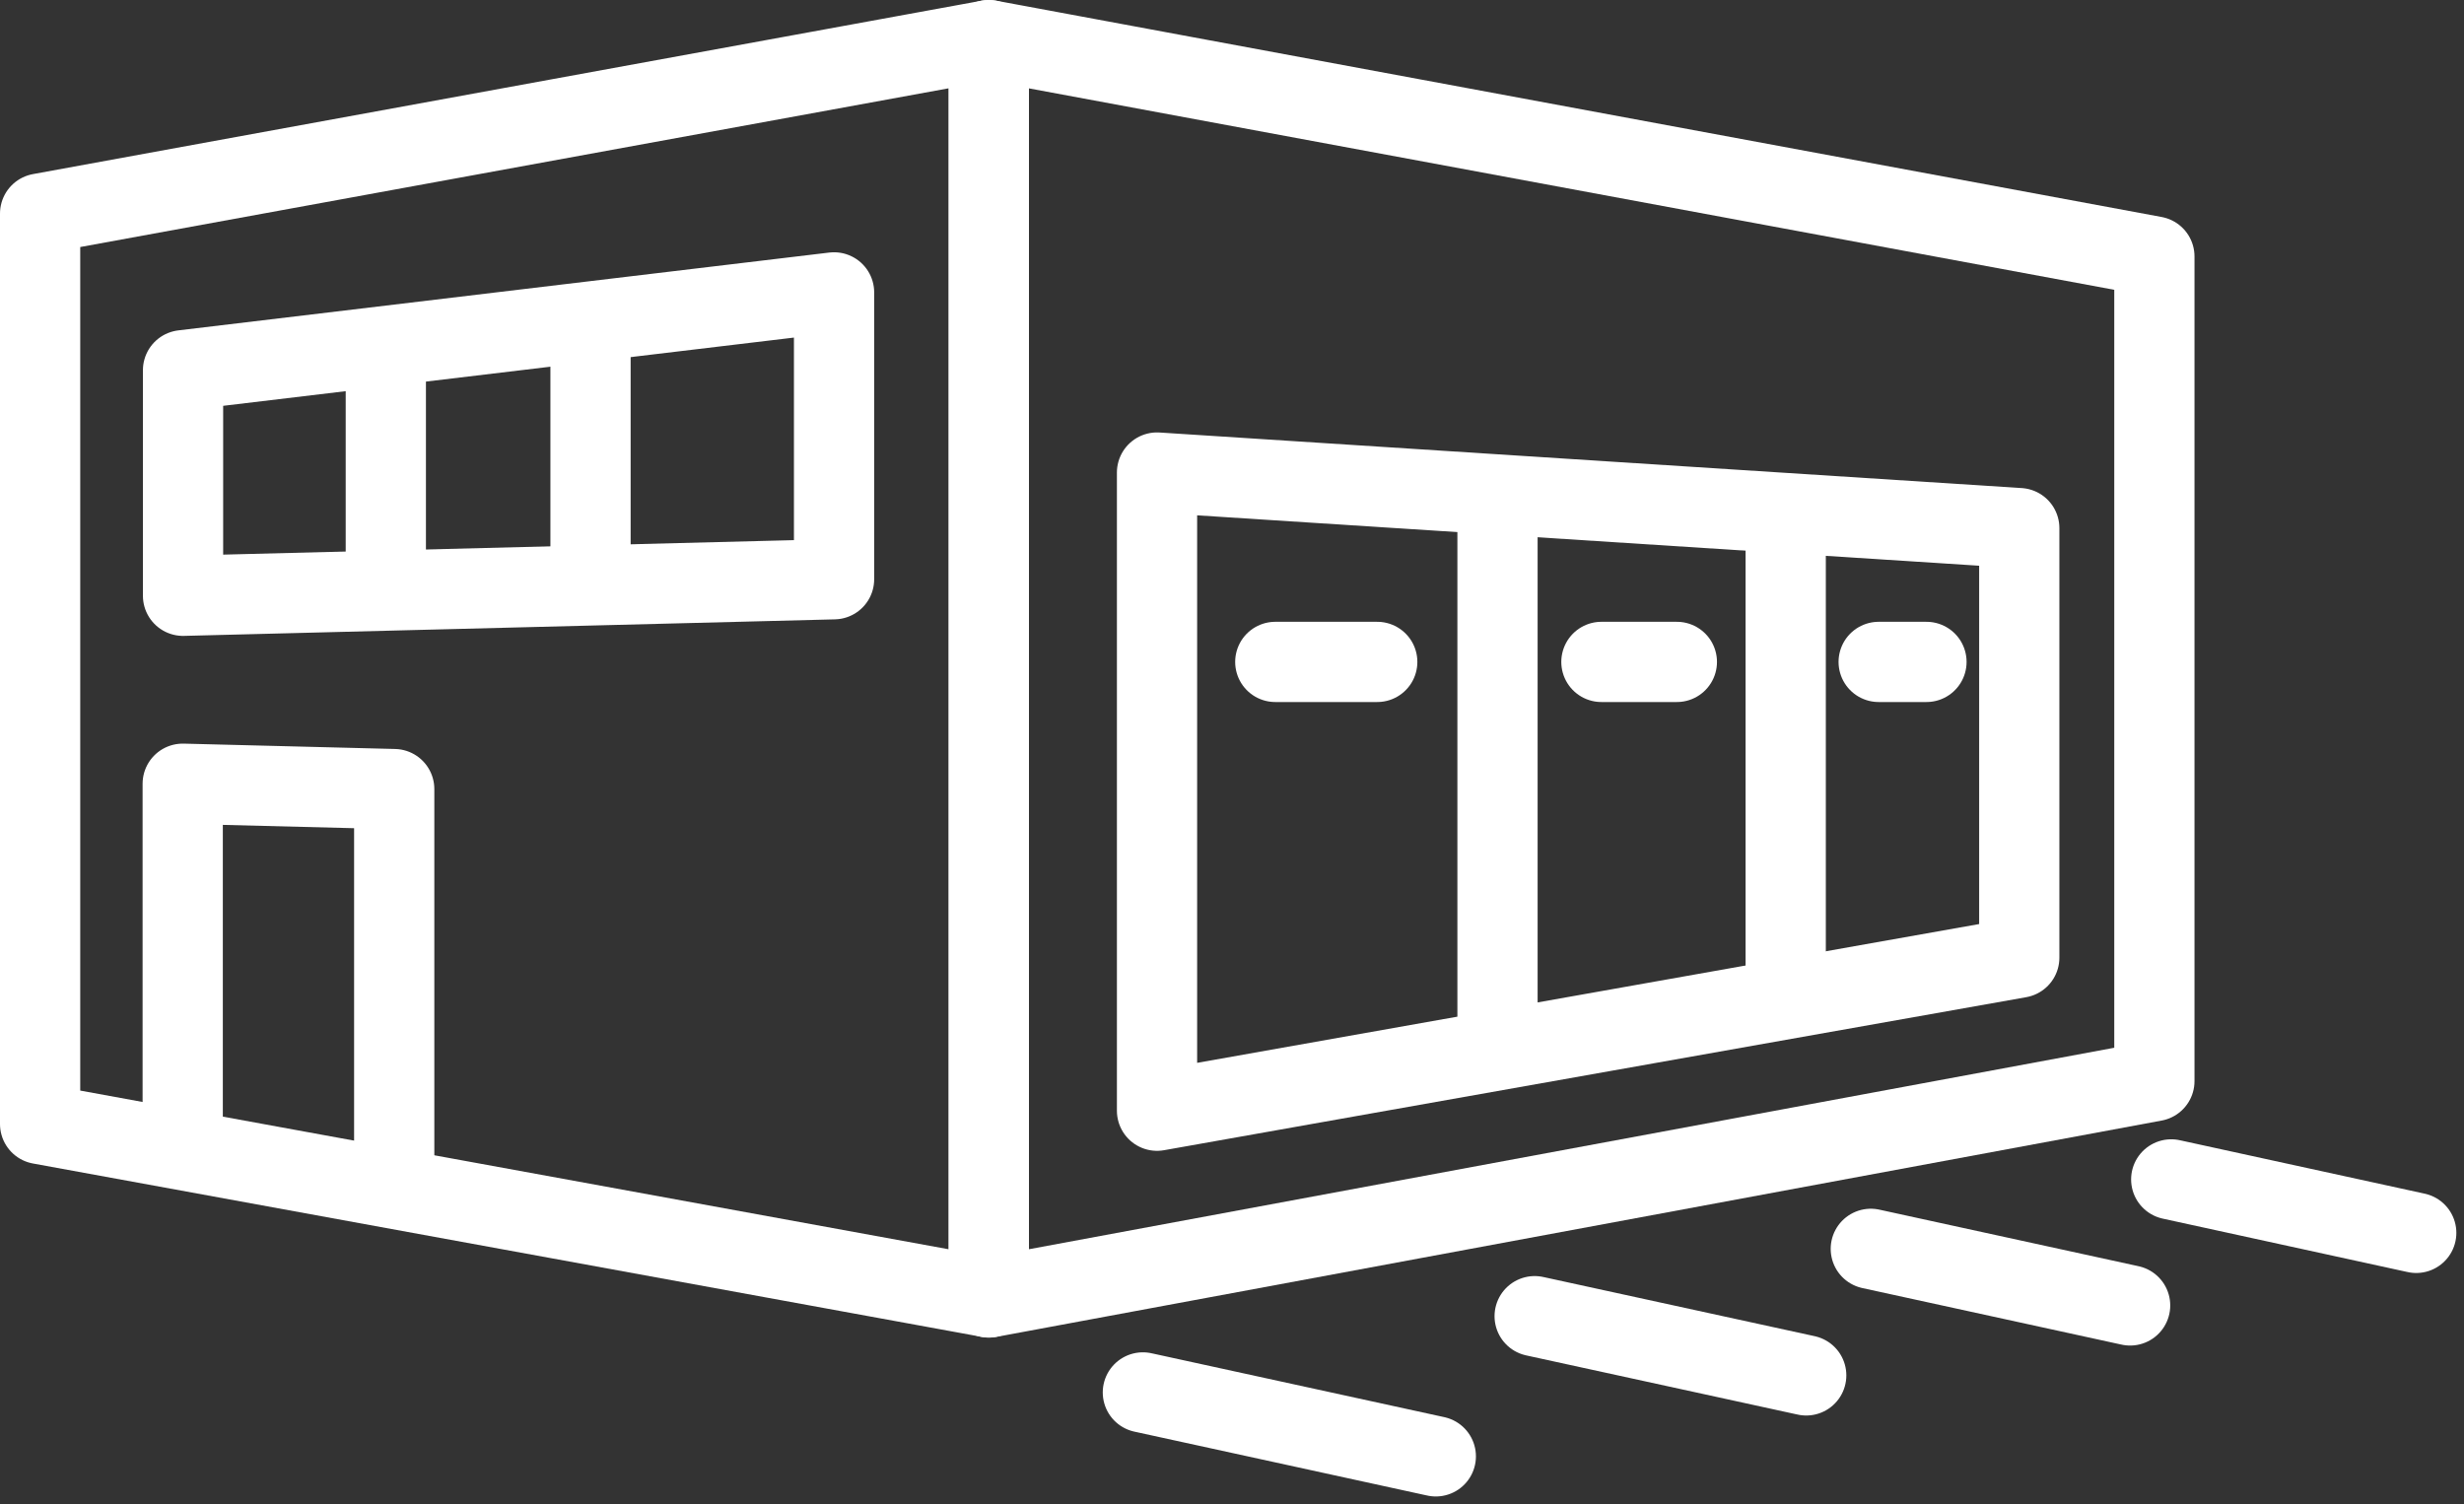 <svg xmlns="http://www.w3.org/2000/svg" width="92.131" height="56.24" viewBox="0 0 92.131 56.24">
  <rect x="0" y="0" width="92.131" height="56.24" fill="#333333" stroke="none"/>
  <g id="Group_140" data-name="Group 140" transform="translate(1.5 1.5)">
    <path id="Path_75" data-name="Path 75" d="M527.428,288.871l-43.582,8.091V249.947l43.582,8.089Z" transform="translate(-448.374 -249.947)" fill="none" stroke="#fff" stroke-linejoin="round" stroke-width="3"/>
    <path id="Path_76" data-name="Path 76" d="M489.414,288.122V264.26l32.24,2.078V282.4Z" transform="translate(-447.652 -248.091)" fill="none" stroke="#fff" stroke-linejoin="round" stroke-width="3"/>
    <path id="Path_77" data-name="Path 77" d="M487.92,296.958l-35.473-6.482V256.433l35.473-6.484Z" transform="translate(-452.447 -249.947)" fill="none" stroke="#fff" stroke-linejoin="round" stroke-width="3"/>
    <path id="Path_78" data-name="Path 78" d="M457.167,288.259v-13.7l7.908.2V289.7" transform="translate(-451.835 -246.754)" fill="none" stroke="#fff" stroke-linejoin="round" stroke-width="3"/>
    <path id="Path_79" data-name="Path 79" d="M481.52,269.023l-24.342.618v-8.434l24.342-2.91Z" transform="translate(-451.834 -248.864)" fill="none" stroke="#fff" stroke-linejoin="round" stroke-width="3"/>
    <line id="Line_6" data-name="Line 6" y2="9.146" transform="translate(12.926 11.437)" fill="none" stroke="#fff" stroke-linejoin="round" stroke-width="3"/>
    <line id="Line_7" data-name="Line 7" y2="9.841" transform="translate(20.58 10.548)" fill="none" stroke="#fff" stroke-linejoin="round" stroke-width="3"/>
    <line id="Line_8" data-name="Line 8" y2="20.795" transform="translate(54.493 16.977)" fill="none" stroke="#fff" stroke-linejoin="round" stroke-width="3"/>
    <line id="Line_9" data-name="Line 9" y2="18.158" transform="translate(65.269 17.681)" fill="none" stroke="#fff" stroke-linejoin="round" stroke-width="3"/>
    <line id="Line_10" data-name="Line 10" x2="3.812" transform="translate(46.184 23.25)" fill="none" stroke="#fff" stroke-linecap="round" stroke-linejoin="round" stroke-width="3"/>
    <line id="Line_11" data-name="Line 11" x2="2.821" transform="translate(58.378 23.25)" fill="none" stroke="#fff" stroke-linecap="round" stroke-linejoin="round" stroke-width="3"/>
    <line id="Line_12" data-name="Line 12" x2="1.787" transform="translate(68.745 23.25)" fill="none" stroke="#fff" stroke-linecap="round" stroke-linejoin="round" stroke-width="3"/>
    <line id="Line_13" data-name="Line 13" x2="10.953" y2="2.39" transform="translate(41.233 50.565)" fill="none" stroke="#fff" stroke-linecap="round" stroke-linejoin="round" stroke-width="3"/>
    <line id="Line_14" data-name="Line 14" x2="10.154" y2="2.214" transform="translate(55.882 47.714)" fill="none" stroke="#fff" stroke-linecap="round" stroke-linejoin="round" stroke-width="3"/>
    <line id="Line_15" data-name="Line 15" x2="9.696" y2="2.116" transform="translate(68.451 45.196)" fill="none" stroke="#fff" stroke-linecap="round" stroke-linejoin="round" stroke-width="3"/>
    <line id="Line_16" data-name="Line 16" x2="9.161" y2="1.999" transform="translate(79.684 42.6)" fill="none" stroke="#fff" stroke-linecap="round" stroke-linejoin="round" stroke-width="3"/>
  </g>
</svg>
